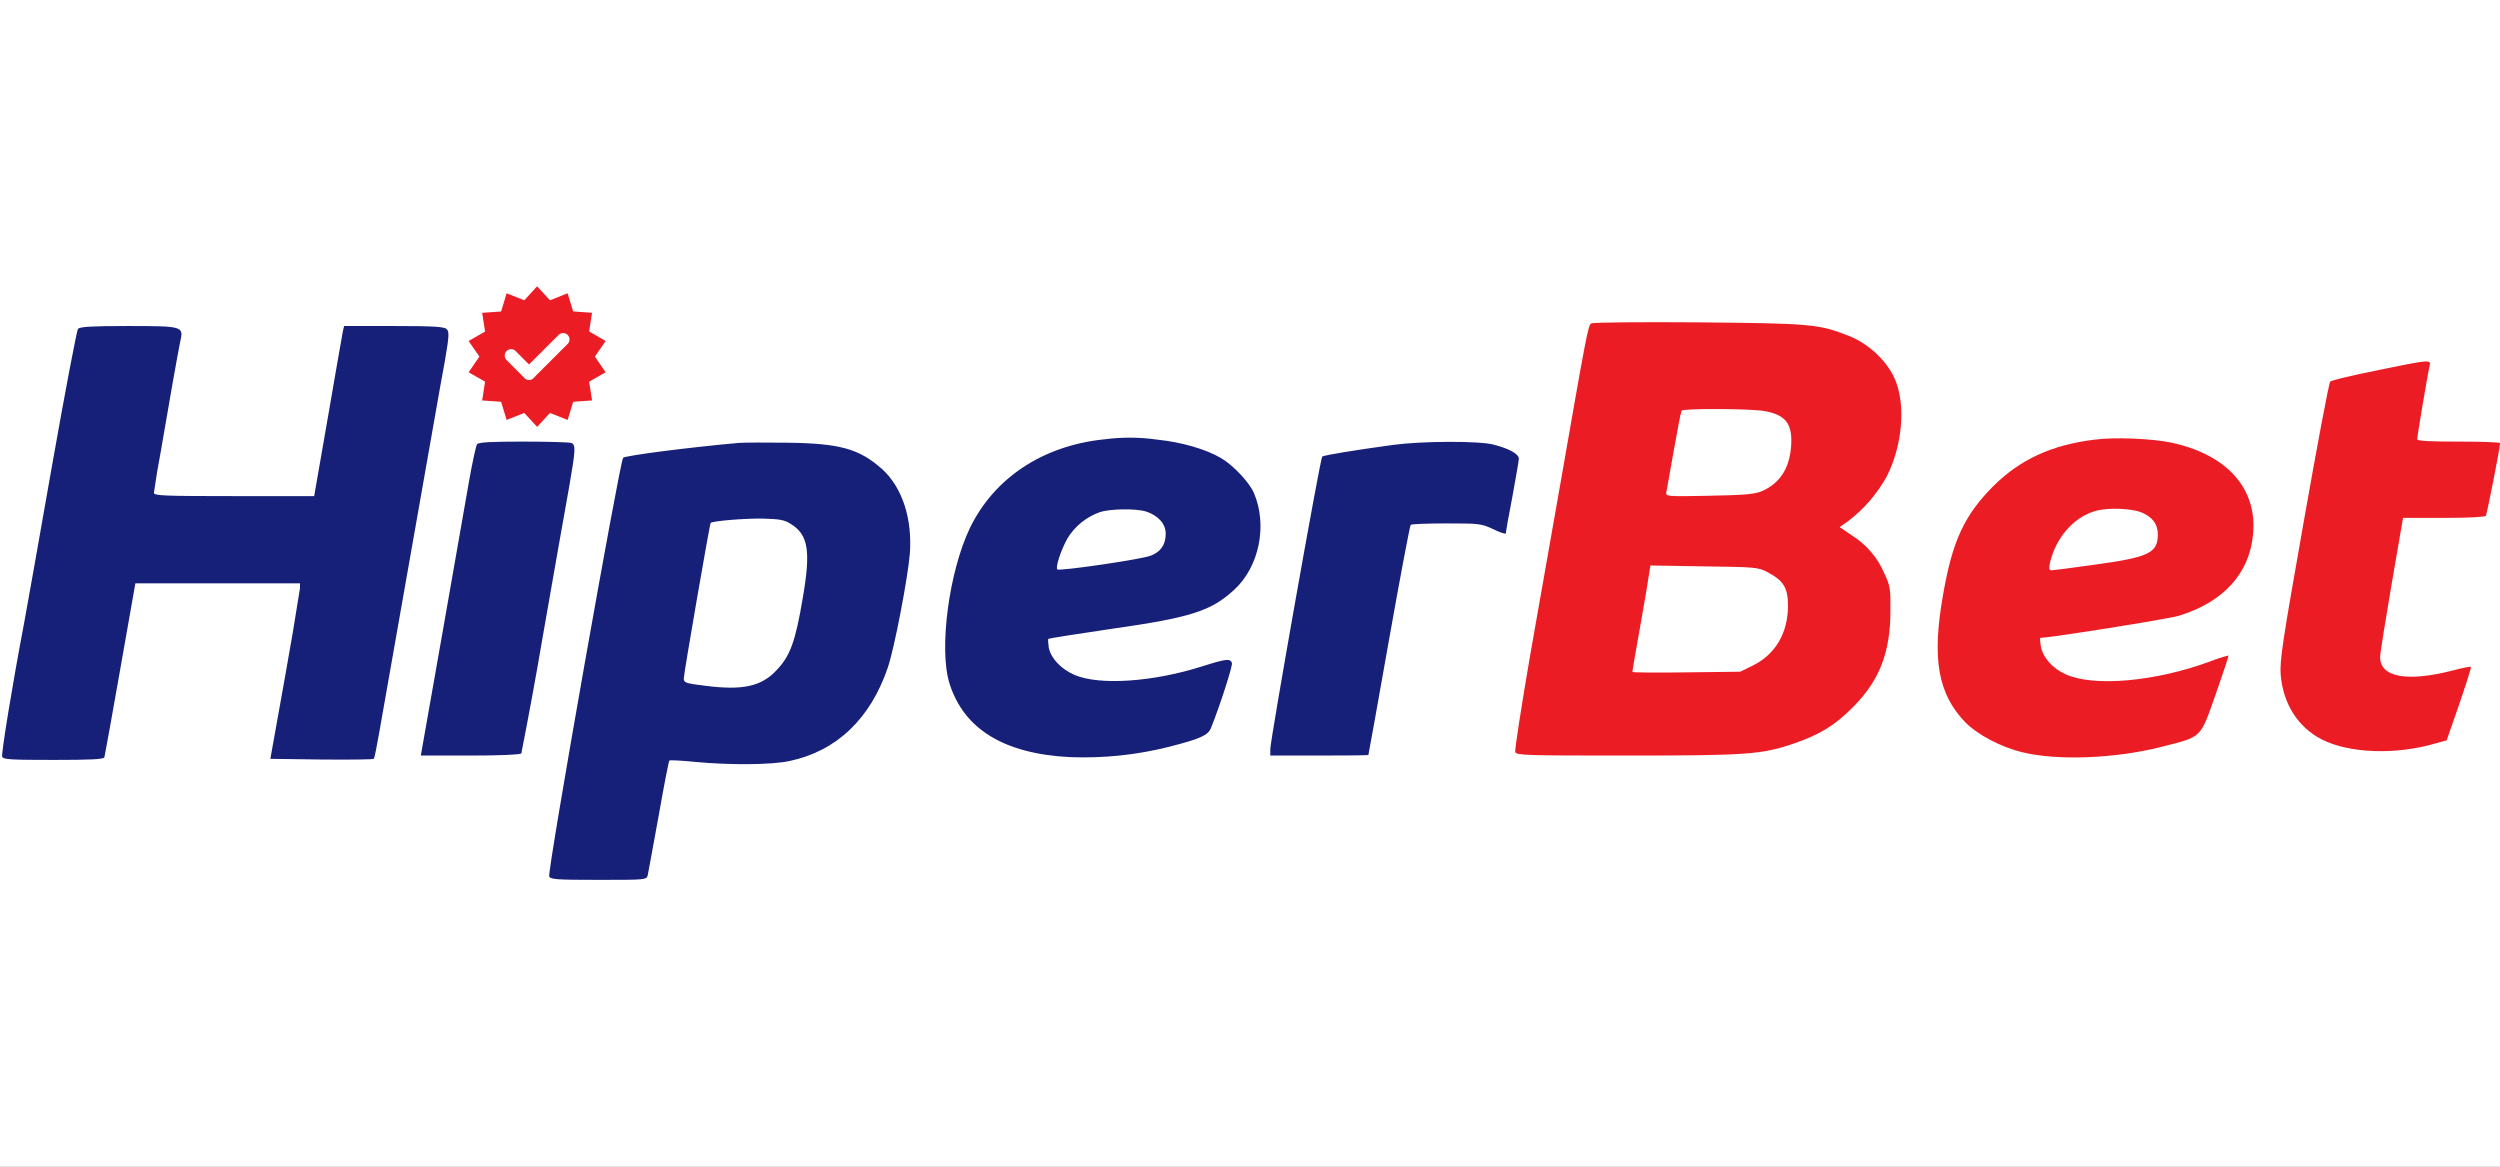 <?xml version="1.0" encoding="UTF-8"?> <svg xmlns="http://www.w3.org/2000/svg" xmlns:xlink="http://www.w3.org/1999/xlink" id="fondo" viewBox="0 0 300 140"><rect x="0" y="0" width="300" height="140" fill="#808080" stroke="none"/><defs><style> .cls-1 { fill: #fff; } .cls-2 { fill: none; } .cls-3 { fill: #172079; } .cls-4 { fill: #ec1c24; } .cls-5 { clip-path: url(#clippath); } </style><clipPath id="clippath"><rect class="cls-2" x=".157" y="30.755" width="299.843" height="78.489"></rect></clipPath></defs><rect class="cls-1" x="0" y="0" width="300.001" height="139.997"></rect><g id="SVG_Monochrome_Font_Image" data-name="SVG Monochrome Font Image"><g class="cls-5"><g id="Hiperbet"><path id="x_2" data-name="x 2" class="cls-4" d="M251.37,52.755c2.385-.314,6.855-.126,9.135.349,6.722,1.429,10.39,5.488,9.86,11.031-.439,4.714-3.584,8.138-8.919,9.762-1.311.39-15.411,2.643-16.617,2.643-.049,0-.021.418.056.941.237,1.388,1.36,2.699,2.984,3.431,3.375,1.541,10.753.886,17.293-1.52.732-.291,1.482-.536,2.245-.732.056.056-.655,2.176-1.534,4.686-1.89,5.334-1.576,5.021-6.492,6.276-5.551,1.416-12.51,1.674-16.666.655-2.622-.628-5.418-2.12-6.862-3.584-3.291-3.403-4.051-7.615-2.692-15.278,1.123-6.52,2.566-9.581,6.018-13.061,3.194-3.187,7.008-4.972,12.189-5.599h0ZM190.955,38.809c.188-.126,5.997-.181,12.9-.126,13.605.126,14.42.209,18.06,1.646,2.455.969,4.756,3.222,5.592,5.467,1.178,3.068.732,7.74-1.074,11.331-1.15,2.101-2.727,3.937-4.63,5.39l-1.046.732,1.541,1.046c1.724,1.095,3.068,2.695,3.849,4.581.655,1.36.732,1.806.704,4.393,0,5.021-1.304,8.403-4.553,11.645-2.12,2.141-3.975,3.27-7.14,4.344-3.765,1.276-5.544,1.409-19.887,1.409-12.084,0-13.291-.021-13.444-.418-.077-.237.76-5.627,1.855-11.98,1.13-6.359,2.615-14.839,3.326-18.869,3.452-19.776,3.556-20.327,3.947-20.592h0ZM285.176,44.457c6.429-1.325,6.562-1.325,6.38-.572-.209.816-1.492,8.451-1.492,8.821,0,.209,1.492.286,4.972.286,2.747,0,4.972.077,4.972.181,0,.558-1.569,8.479-1.701,8.716-.105.153-2.043.258-5.049.258h-4.895l-1.388,8.061c-.753,4.421-1.381,8.319-1.36,8.688.028,2.378,3.249,2.957,8.688,1.569,1.151-.314,2.148-.495,2.197-.446.084.056-.572,2.071-1.388,4.477l-1.513,4.344-1.311.363c-4.811,1.416-10.39,1.206-13.681-.474-2.859-1.464-4.63-4.288-4.923-7.74-.126-1.729.209-3.926,2.775-18.444,1.597-9.079,3.012-16.617,3.166-16.749.132-.153,2.65-.76,5.551-1.332v-.007ZM197.887,68.884c-.07.551-.544,3.375-1.067,6.304s-.941,5.362-.941,5.439c0,.084,2.901.105,6.485.056l6.464-.077,1.492-.732c2.72-1.339,4.212-3.877,4.24-7.12,0-2.252-.523-3.061-2.489-4.114-1.095-.572-1.464-.593-7.587-.676l-6.436-.105-.16,1.025h0ZM256.949,61.478c-.948-.397-3.821-.669-5.599-.132-2.594.788-4.686,3.242-5.369,6.255-.126.6-.07.837.188.837.181,0,2.455-.286,5.049-.655,6.694-.913,7.719-1.416,7.719-3.661,0-1.234-.628-2.071-1.987-2.65v.007ZM211.812,49.338c-1.653-.314-9.832-.342-10.02-.056-.084.132-.502,2.28-.941,4.791-.446,2.51-.837,4.763-.893,5.021-.105.474.132.502,5.16.397,4.337-.084,5.46-.188,6.325-.558,2.12-.934,3.277-2.692,3.487-5.334.209-2.692-.607-3.793-3.117-4.261ZM66.004,36.033l2.106-.837.669,2.176,2.266.16-.349,2.245,1.98,1.144-1.29,1.876,1.29,1.876-1.98,1.13.349,2.252-2.266.16-.662,2.176-2.12-.837-1.541,1.674-1.541-1.674-2.12.837-.662-2.176-2.273-.16.349-2.252-1.973-1.13,1.29-1.883-1.29-1.869,1.973-1.137-.349-2.245,2.273-.16.662-2.183,2.12.837,1.534-1.674,1.548,1.674h.007Z"></path><path id="x_1" data-name="x 1" class="cls-3" d="M88.59,53.152c.655-.056,3.298-.056,5.885-.028,6.332.077,8.633.732,11.38,3.166,2.406,2.197,3.64,5.913,3.326,10.153-.237,2.901-1.855,11.38-2.65,13.681-2.092,6.15-6.171,10.02-11.792,11.199-2.197.474-7.196.495-11.331.105-1.625-.16-3.005-.237-3.089-.16-.077.084-.655,3.068-1.283,6.645-.655,3.556-1.227,6.757-1.304,7.092-.132.579-.16.579-5.913.579-5.076,0-5.76-.056-5.913-.418-.237-.628,8.472-49.844,8.87-50.234.286-.265,7.768-1.234,13.807-1.778h.007ZM47.254,39.123c4.839,0,6.039.084,6.352.37.314.342.293.837-.23,3.87-.37,1.911-2.092,11.826-3.905,22.056-4.393,24.978-4.47,25.515-4.63,25.64-.07.084-2.901.112-6.248.084l-6.15-.084,1.778-9.937c.636-3.507,1.228-7.022,1.778-10.543v-.579h-19.755l-1.806,10.25c-.99,5.648-1.855,10.439-1.911,10.627-.105.237-1.569.314-6.115.314-5.076,0-6.046-.049-6.15-.39-.132-.314,1.199-8.507,2.643-16.094.209-1.074,1.674-9.365,3.27-18.444,1.597-9.051,3.033-16.61,3.187-16.798.209-.258,1.653-.342,5.941-.342,6.645,0,6.75.028,6.332,1.834-.132.655-.551,2.88-.913,4.972-.37,2.092-1.018,5.836-1.436,8.298-.313,1.632-.585,3.271-.816,4.916,0,.342,1.185.39,9.63.39h9.602l1.674-9.623c.92-5.293,1.701-9.867,1.778-10.209l.139-.579s5.962,0,5.962,0ZM132.423,52.734c2.136-.294,4.302-.287,6.436.021,2.901.293,5.885,1.151,7.691,2.231,1.436.837,3.375,2.901,3.926,4.184,1.646,3.87.628,8.842-2.357,11.589-2.803,2.587-5.23,3.347-14.755,4.707-4.086.6-7.489,1.13-7.566,1.206-.049.049-.021.523.056,1.046.258,1.283,1.464,2.566,3.089,3.27,2.957,1.283,9.414.865,15.383-1.046,2.824-.893,3.291-.941,3.507-.39.105.314-1.367,4.944-2.51,7.796-.349.886-1.255,1.304-5.055,2.273-3.879.976-7.878,1.392-11.875,1.234-7.88-.397-12.719-3.347-14.448-8.821-1.304-4.135-.07-13.451,2.462-18.709,2.908-5.962,8.688-9.811,16.017-10.599v.007ZM62.825,52.992c2.929,0,5.495.077,5.725.16.558.209.523.809-.23,5.153-.37,2.036-1.785,10.041-3.138,17.788-.811,4.783-1.685,9.556-2.622,14.316-.105.153-2.587.258-6.122.258h-5.941l2.538-14.385c1.395-7.928,2.859-16.247,3.249-18.528.39-2.252.837-4.268.962-4.449.209-.237,1.653-.314,5.578-.314ZM167.212,53.382c3.535-.467,10.369-.488,12.043-.021,1.827.467,3.005,1.116,3.005,1.674,0,.237-.363,2.301-.781,4.602-.446,2.28-.788,4.24-.788,4.372,0,.105-.683-.105-1.492-.502-1.436-.676-1.701-.697-5.627-.697-2.245,0-4.184.07-4.288.174-.105.112-1.283,6.359-2.615,13.869-1.332,7.531-2.434,13.695-2.462,13.737,0,.056-2.643.077-5.885.077h-5.885v-.781c0-1.102,5.99-34.879,6.227-35.089.181-.181,4.003-.788,8.556-1.416h-.007ZM91.477,62.231c-2.12-.028-5.941.279-6.206.523-.105.139-3.215,18.053-3.215,18.653,0,.523.209.6,2.587.886,4.449.579,6.75.084,8.556-1.883,1.625-1.701,2.252-3.424,3.138-8.682.976-5.648.655-7.566-1.464-8.87-.732-.474-1.36-.579-3.396-.628ZM137.555,61.395c-1.206-.397-4.372-.349-5.599.07-1.598.574-2.955,1.673-3.849,3.117-.781,1.395-1.485,3.507-1.227,3.745.237.237,10.125-1.206,11.227-1.653,1.199-.467,1.778-1.325,1.778-2.636,0-1.158-.865-2.148-2.329-2.65v.007Z"></path><g id="x_3" data-name="x 3"><path class="cls-1" d="M60.837,43.251c-.324-.273-.365-.757-.092-1.081.273-.324.757-.365,1.081-.092.033.028.064.059.092.092l2.092,2.092c.305.294.313.78.019,1.085-.294.305-.78.313-1.085.019-.01-.01-.02-.019-.029-.029l-2.092-2.092.014.007Z"></path><path class="cls-1" d="M66.988,40.238c.273-.324.757-.365,1.081-.092.324.273.365.757.092,1.081-.028.033-.059.064-.092.092l-4.023,4.023c-.292.307-.777.319-1.084.027s-.319-.777-.027-1.084c.01-.011.02-.021.031-.031l4.023-4.017Z"></path></g></g></g></g></svg> 